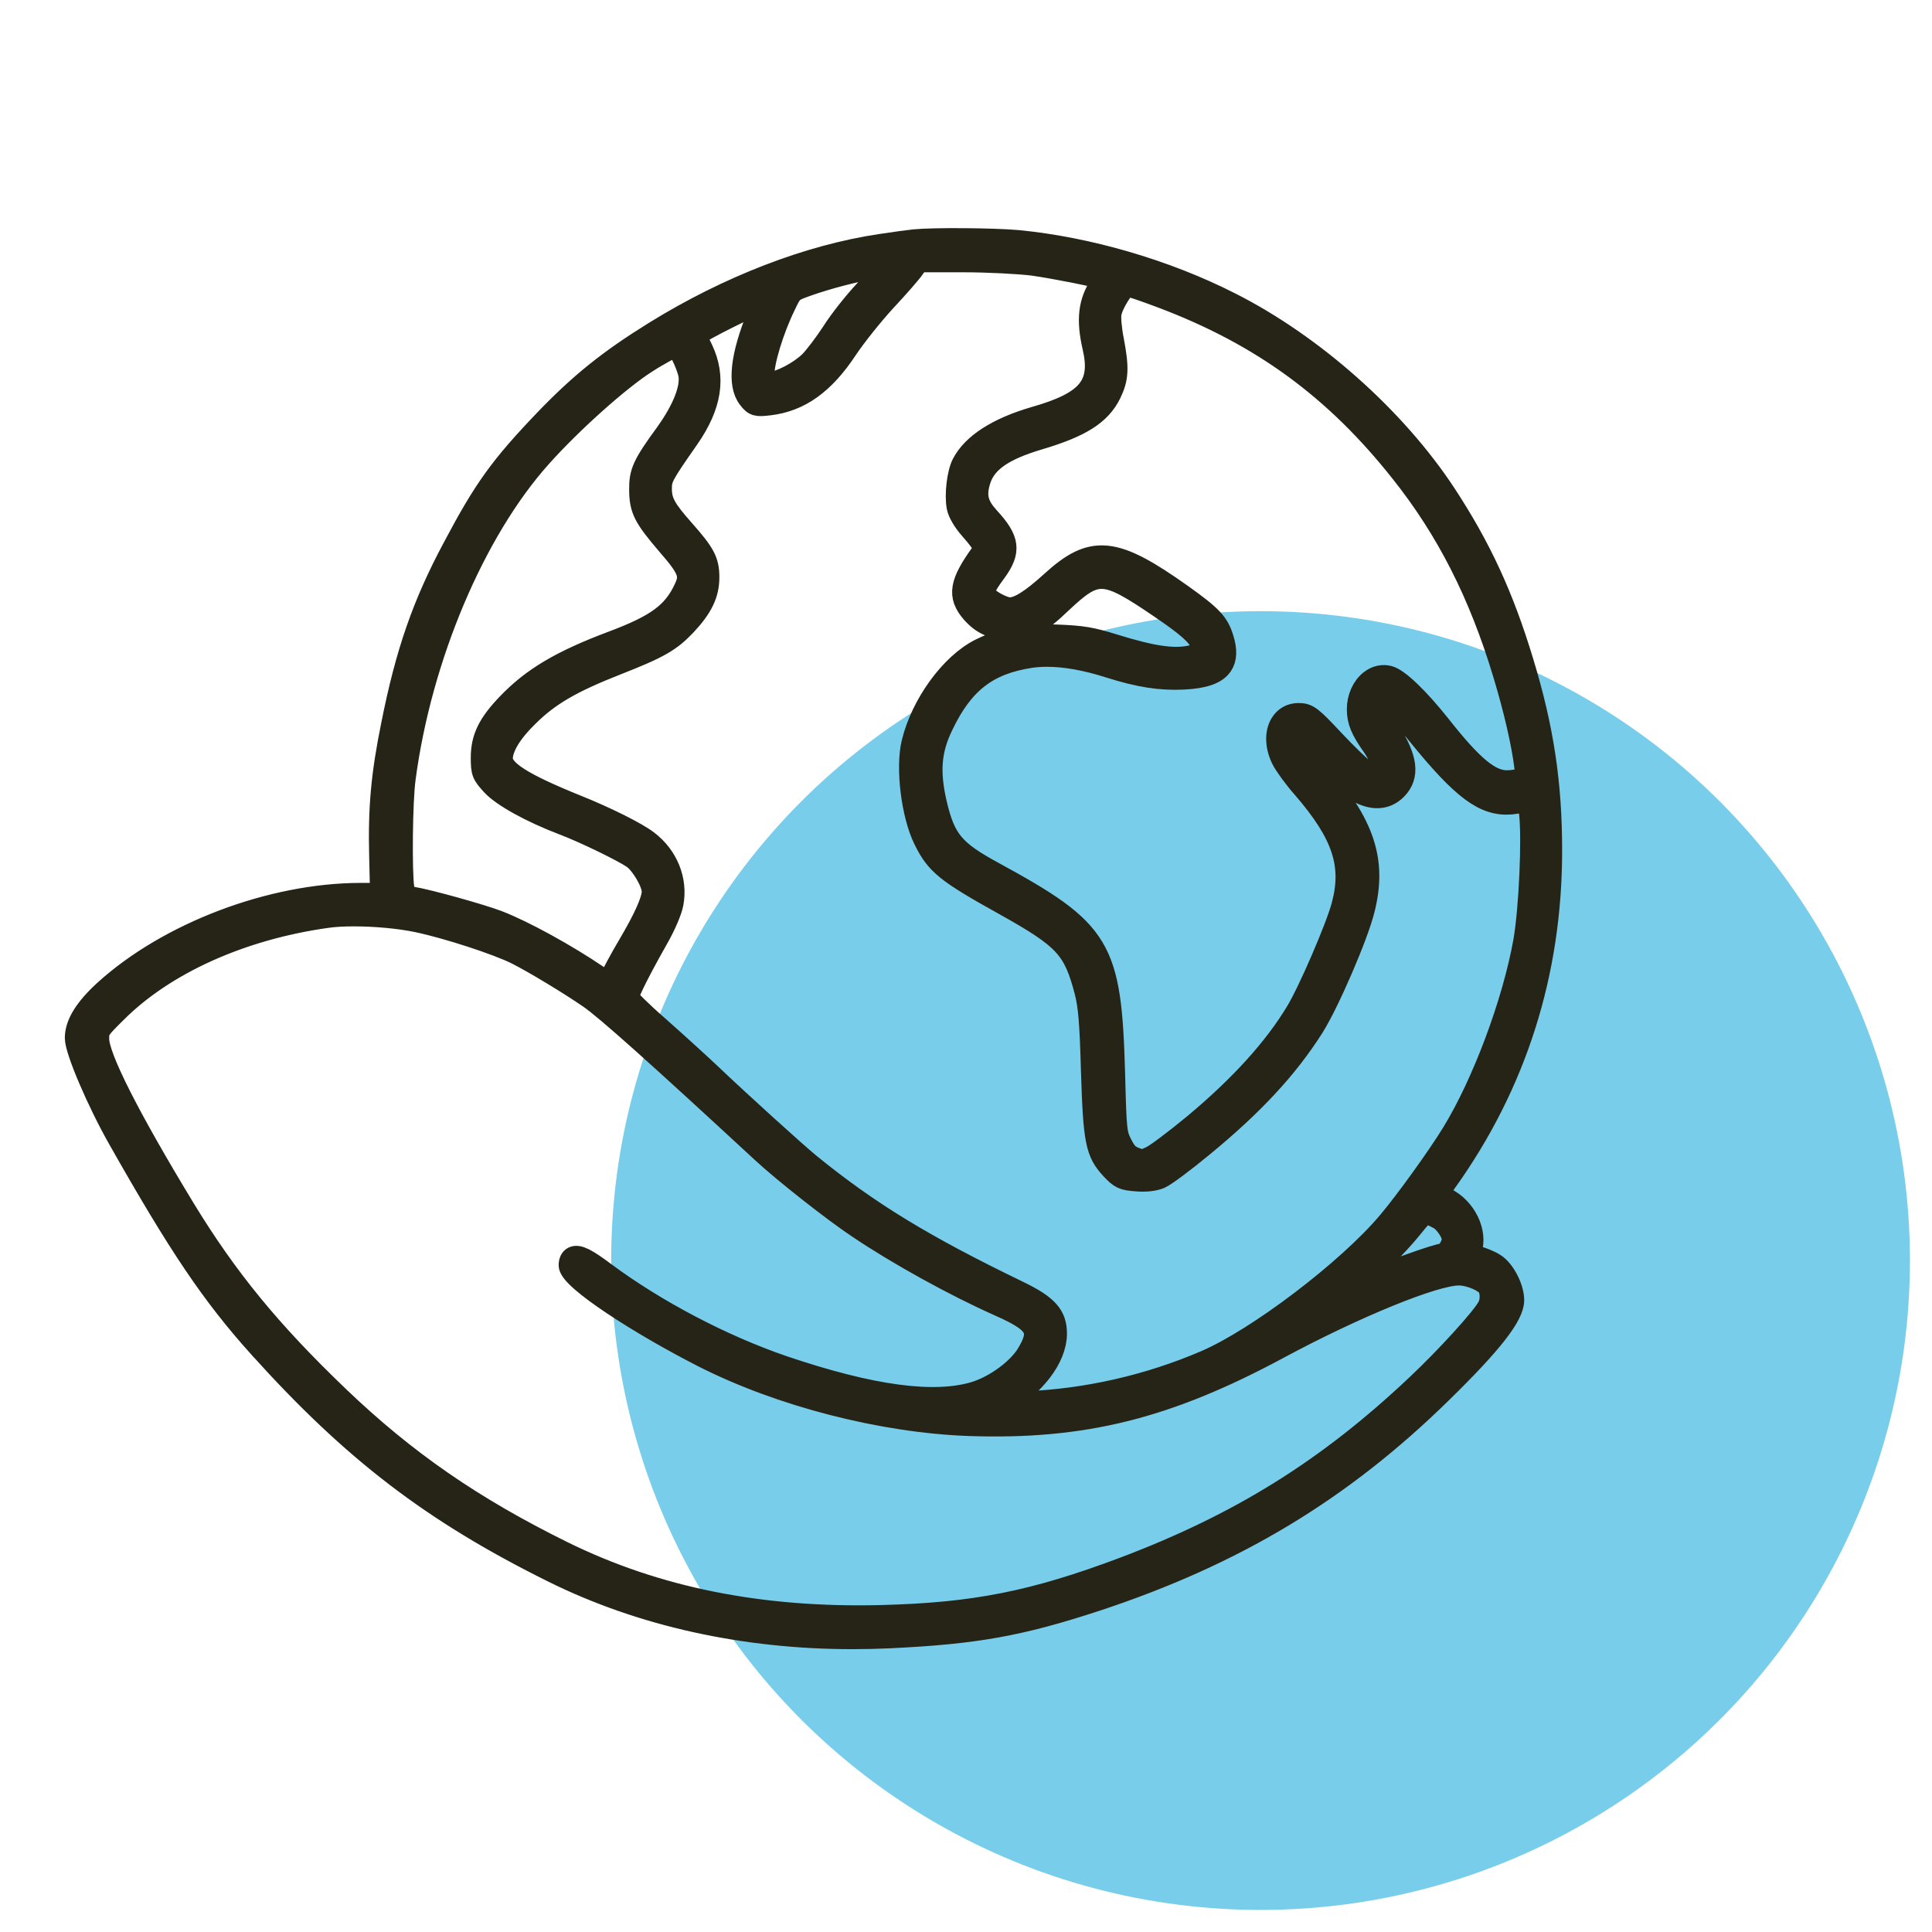 <?xml version="1.0" encoding="UTF-8"?>
<svg xmlns="http://www.w3.org/2000/svg" width="76" height="76" viewBox="0 0 76 76" fill="none">
  <g clip-path="url(#clip0_2027_13)">
    <circle cx="49.587" cy="49.587" r="25.545" fill="#01A0D8" fill-opacity="0.53"></circle>
    <path d="M10.198 52.958C13.894 57.066 17.033 59.467 21.78 61.82C25.243 63.533 29.28 64.424 33.535 64.424C34.019 64.424 34.505 64.412 34.994 64.39C38.368 64.23 40.111 63.918 43.098 62.94C48.556 61.141 52.745 58.62 56.676 54.767C58.661 52.827 59.508 51.744 59.508 51.145C59.508 50.659 59.142 49.963 58.772 49.741C58.598 49.628 58.275 49.502 58.063 49.446C57.952 49.416 57.813 49.377 57.795 49.353C57.789 49.33 57.822 49.236 57.839 49.185C58.086 48.477 57.621 47.529 56.844 47.156L56.501 46.997L56.863 46.48C59.608 42.646 61 38.267 61 33.465C61 30.802 60.674 28.646 59.874 26.022C59.095 23.456 58.218 21.556 56.846 19.461C54.876 16.46 51.63 13.578 48.376 11.938C45.855 10.658 42.816 9.77 40.038 9.5C39.056 9.413 36.691 9.397 35.959 9.472H35.958C35.779 9.491 35.187 9.568 34.647 9.652C31.819 10.072 28.668 11.287 25.776 13.075C23.98 14.187 22.853 15.091 21.47 16.528C19.711 18.365 19.072 19.253 17.869 21.527C16.666 23.77 16.008 25.663 15.441 28.515C15.043 30.47 14.924 31.775 14.972 33.684L15.007 35.181H14.172C10.675 35.189 6.644 36.718 4.143 38.983C3.375 39.683 3 40.287 3 40.832C3 41.32 3.86 43.332 4.704 44.819C7.08 49.014 8.364 50.915 10.197 52.958L10.198 52.958ZM34.061 11.437C33.633 11.889 33.05 12.628 32.762 13.085C32.475 13.525 32.079 14.047 31.879 14.249C31.454 14.661 30.715 15.047 30.266 15.091L30.038 15.111L30.016 14.767C29.988 14.274 30.388 12.956 30.857 12C31.13 11.428 31.13 11.428 31.708 11.219C32.544 10.92 33.663 10.63 34.494 10.495L34.644 10.47C34.798 10.443 34.912 10.423 34.997 10.408C34.901 10.531 34.474 10.993 34.061 11.437ZM29.829 12.412C29.177 14.002 29.053 15.124 29.468 15.654C29.684 15.939 29.771 15.948 30.266 15.89C31.46 15.745 32.395 15.073 33.295 13.713C33.626 13.216 34.308 12.361 34.817 11.808C35.27 11.324 35.813 10.71 35.937 10.523L36.122 10.261H37.866C38.895 10.261 40.1 10.329 40.627 10.393C41.54 10.523 43.163 10.851 43.457 10.945C43.44 10.994 43.396 11.084 43.314 11.204C42.861 11.886 42.781 12.572 43.029 13.651C43.381 15.166 42.817 15.844 40.706 16.444C39.251 16.867 38.274 17.496 37.883 18.26C37.696 18.628 37.599 19.46 37.687 19.938C37.728 20.157 37.925 20.494 38.176 20.778C38.758 21.441 38.786 21.562 38.647 21.751C37.785 22.937 37.7 23.436 38.252 24.075C38.656 24.533 39.071 24.712 39.734 24.712C40.486 24.712 40.86 24.519 41.733 23.684C43.143 22.358 43.435 22.372 45.629 23.863C46.733 24.612 47.133 24.966 47.275 25.322C47.34 25.48 47.356 25.576 47.325 25.634C47.284 25.714 47.133 25.776 46.822 25.841C46.152 25.98 45.318 25.856 43.843 25.4C42.939 25.117 42.579 25.056 41.578 25.018C40.236 24.959 39.562 25.084 38.57 25.566C37.424 26.14 36.281 27.711 35.913 29.219C35.673 30.202 35.899 32.047 36.378 33.016C36.851 33.982 37.233 34.291 39.519 35.561C41.905 36.895 42.263 37.279 42.713 38.986C42.864 39.57 42.917 40.208 42.971 42.09C43.056 44.888 43.143 45.322 43.735 45.961C44.08 46.329 44.18 46.377 44.704 46.416C45.073 46.446 45.398 46.41 45.627 46.314C45.819 46.232 46.562 45.679 47.285 45.081C49.272 43.45 50.615 42.004 51.639 40.392C52.244 39.431 53.38 36.797 53.631 35.775C54.115 33.854 53.642 32.435 51.825 30.349C51.294 29.743 50.999 29.118 51.041 29.012C51.072 28.962 51.083 28.971 51.089 28.971C51.227 28.971 51.642 29.464 51.82 29.675C52.724 30.755 53.5 31.316 54.126 31.342C54.435 31.354 54.691 31.247 54.914 31.021C55.406 30.515 55.323 29.841 54.637 28.766C54.164 28.02 54.145 27.831 54.332 27.605L54.447 27.458L54.763 27.731C54.963 27.905 55.44 28.424 55.807 28.891C57.558 31.048 58.404 31.674 59.441 31.589C59.721 31.56 60.016 31.501 60.123 31.468C60.124 31.468 60.127 31.467 60.129 31.466C60.161 31.544 60.189 31.818 60.203 31.957C60.322 32.994 60.2 35.738 59.98 37.019C59.55 39.437 58.361 42.62 57.154 44.588C56.576 45.531 55.298 47.303 54.622 48.099C53.035 49.985 49.468 52.694 47.42 53.569C45.187 54.527 42.744 55.083 40.356 55.177L39.412 55.216L39.425 55.209C40.67 54.512 41.511 53.415 41.521 52.48C41.53 51.765 41.188 51.38 40.056 50.832C36.321 49.027 34.168 47.713 31.829 45.81C31.274 45.352 29.154 43.436 27.911 42.254C27.48 41.846 26.57 41.019 25.881 40.409C25.147 39.769 24.706 39.31 24.673 39.246C24.673 39.149 24.922 38.544 25.855 36.895C26.132 36.413 26.387 35.818 26.436 35.542C26.61 34.632 26.235 33.697 25.457 33.105C25.042 32.783 23.818 32.172 22.669 31.713C20.521 30.843 19.723 30.333 19.723 29.831C19.732 29.381 20.099 28.781 20.758 28.142C21.585 27.325 22.463 26.812 24.238 26.114C25.915 25.456 26.348 25.209 26.962 24.56C27.599 23.877 27.848 23.357 27.848 22.708C27.848 22.079 27.691 21.784 26.861 20.849C26.145 20.04 25.98 19.737 25.98 19.223C25.98 18.797 26.041 18.685 27.056 17.229C27.945 15.952 28.12 14.85 27.605 13.759L27.452 13.442C27.401 13.336 27.359 13.249 27.331 13.192C27.622 12.957 29.54 12 30.043 11.833C30.007 11.95 29.936 12.158 29.829 12.412L29.829 12.412ZM59.894 30.646C59.772 30.703 59.497 30.751 59.28 30.751C58.604 30.751 57.913 30.18 56.639 28.568C55.781 27.486 54.992 26.728 54.626 26.636C54.386 26.573 54.136 26.631 53.922 26.799C53.619 27.035 53.431 27.458 53.431 27.901C53.431 28.355 53.574 28.701 54.019 29.328C54.314 29.741 54.463 30.233 54.401 30.395C54.394 30.412 54.367 30.43 54.331 30.441C54.175 30.49 53.854 30.444 53.63 30.294C53.489 30.197 52.947 29.677 52.431 29.127C51.581 28.221 51.45 28.105 51.081 28.105C50.794 28.105 50.554 28.239 50.407 28.482C50.19 28.841 50.211 29.373 50.464 29.872C50.575 30.088 50.929 30.584 51.279 30.977C52.858 32.807 53.26 34.029 52.819 35.648C52.591 36.5 51.497 39.031 51.017 39.816C50.15 41.258 48.794 42.753 46.985 44.259C46.264 44.856 45.51 45.423 45.305 45.522C44.959 45.691 44.923 45.686 44.635 45.575C44.385 45.48 44.265 45.357 44.098 45.027C43.883 44.603 43.866 44.516 43.809 42.235C43.667 37.243 43.312 36.653 39.051 34.331C37.499 33.486 37.142 33.056 36.803 31.627C36.508 30.351 36.576 29.509 37.057 28.518C37.861 26.838 38.838 26.082 40.542 25.824C40.746 25.794 40.963 25.78 41.189 25.78C41.905 25.78 42.726 25.927 43.638 26.218C44.809 26.59 45.652 26.722 46.567 26.676C47.358 26.636 47.827 26.472 48.042 26.158C48.211 25.912 48.224 25.573 48.083 25.123C47.898 24.523 47.645 24.254 46.487 23.428C43.833 21.537 42.972 21.452 41.371 22.916C40.583 23.631 40.09 23.941 39.726 23.949C39.464 23.949 38.871 23.631 38.764 23.432C38.662 23.245 38.668 23.124 39.131 22.499C39.731 21.683 39.679 21.248 38.882 20.382C38.444 19.904 38.342 19.537 38.494 18.981C38.697 18.189 39.385 17.686 40.864 17.246C42.505 16.759 43.262 16.28 43.66 15.476C43.952 14.876 43.971 14.485 43.762 13.383C43.677 12.957 43.636 12.483 43.668 12.324C43.74 11.921 44.204 11.226 44.336 11.204C44.408 11.211 44.972 11.395 45.725 11.68C49.634 13.155 52.533 15.272 55.125 18.544C56.94 20.82 58.229 23.354 59.18 26.52C59.596 27.896 59.909 29.253 60.017 30.152C60.076 30.565 60.076 30.565 59.894 30.646L59.894 30.646ZM26.227 17.047C25.315 18.303 25.19 18.575 25.199 19.288C25.209 20.041 25.362 20.339 26.288 21.42C27.172 22.43 27.2 22.659 26.936 23.201C26.492 24.137 25.83 24.62 24.104 25.267C22.084 26.026 20.97 26.686 19.996 27.699C19.238 28.485 18.969 29.037 18.969 29.807C18.969 30.375 19 30.453 19.379 30.865C19.781 31.302 20.898 31.919 22.161 32.401C23.035 32.731 24.548 33.476 24.914 33.731C25.256 33.971 25.694 34.72 25.694 35.068C25.694 35.414 25.378 36.125 24.755 37.18C24.433 37.724 24.1 38.341 24.029 38.526L23.952 38.717L23.518 38.424C22.278 37.579 20.584 36.649 19.576 36.261C18.889 36 16.821 35.426 16.221 35.33C15.902 35.283 15.902 35.283 15.845 34.912C15.756 34.281 15.776 31.525 15.901 30.622C16.533 25.85 18.636 20.877 21.257 17.953C22.462 16.602 24.365 14.901 25.412 14.239C25.85 13.951 26.462 13.627 26.606 13.573C26.648 13.623 26.735 13.754 26.843 13.958C26.966 14.199 27.097 14.543 27.132 14.723C27.231 15.261 26.901 16.108 26.227 17.048L26.227 17.047ZM30.003 45.304C30.834 46.077 32.805 47.629 33.769 48.269C35.326 49.319 37.558 50.552 39.322 51.337C40.221 51.732 40.61 52.007 40.706 52.32C40.779 52.555 40.693 52.846 40.419 53.293C40.043 53.898 39.162 54.542 38.371 54.791C36.759 55.285 34.288 54.954 30.818 53.781C28.412 52.96 25.773 51.575 23.757 50.074C23.053 49.546 22.739 49.391 22.559 49.483C22.471 49.528 22.426 49.626 22.426 49.774C22.426 50.306 25.2 52.088 27.69 53.356C30.71 54.887 34.705 55.915 38.115 56.039C42.609 56.194 45.905 55.372 50.285 53.014C53.304 51.39 56.424 50.117 57.385 50.117C57.846 50.117 58.454 50.402 58.57 50.612C58.687 50.841 58.684 51.195 58.56 51.419C58.337 51.852 56.914 53.416 55.74 54.519C52.246 57.816 48.809 59.959 44.247 61.687C40.671 63.033 38.341 63.496 34.659 63.589C29.911 63.706 25.812 62.881 22.143 61.077C18.584 59.324 15.936 57.493 13.286 54.954C10.609 52.388 8.911 50.316 7.231 47.56C5.048 43.965 3.845 41.588 3.845 40.867C3.845 40.527 3.845 40.492 4.546 39.803C6.457 37.889 9.49 36.522 12.869 36.052C13.155 36.011 13.518 35.991 13.915 35.991C14.75 35.991 15.729 36.078 16.44 36.23H16.44C17.62 36.48 19.593 37.123 20.348 37.506C21.036 37.854 22.428 38.696 23.213 39.238C23.884 39.707 25.851 41.464 30.003 45.304L30.003 45.304ZM56.797 49.357C56.532 49.357 54.459 50.118 53.397 50.583L53.096 50.715L53.124 50.69C54.021 49.914 54.991 48.937 55.536 48.26C55.844 47.879 55.969 47.725 56.136 47.725C56.247 47.725 56.377 47.794 56.595 47.907L56.597 47.907C56.861 48.037 57.167 48.514 57.167 48.727C57.167 48.997 56.913 49.357 56.797 49.357Z" fill="#262417" stroke="#262417" stroke-width="0.9"></path>
  </g>
  <defs>
    <clipPath id="clip0_2027_13">
      <rect width="75.132" height="75.132" fill="white"></rect>
    </clipPath>
  </defs>
</svg>
